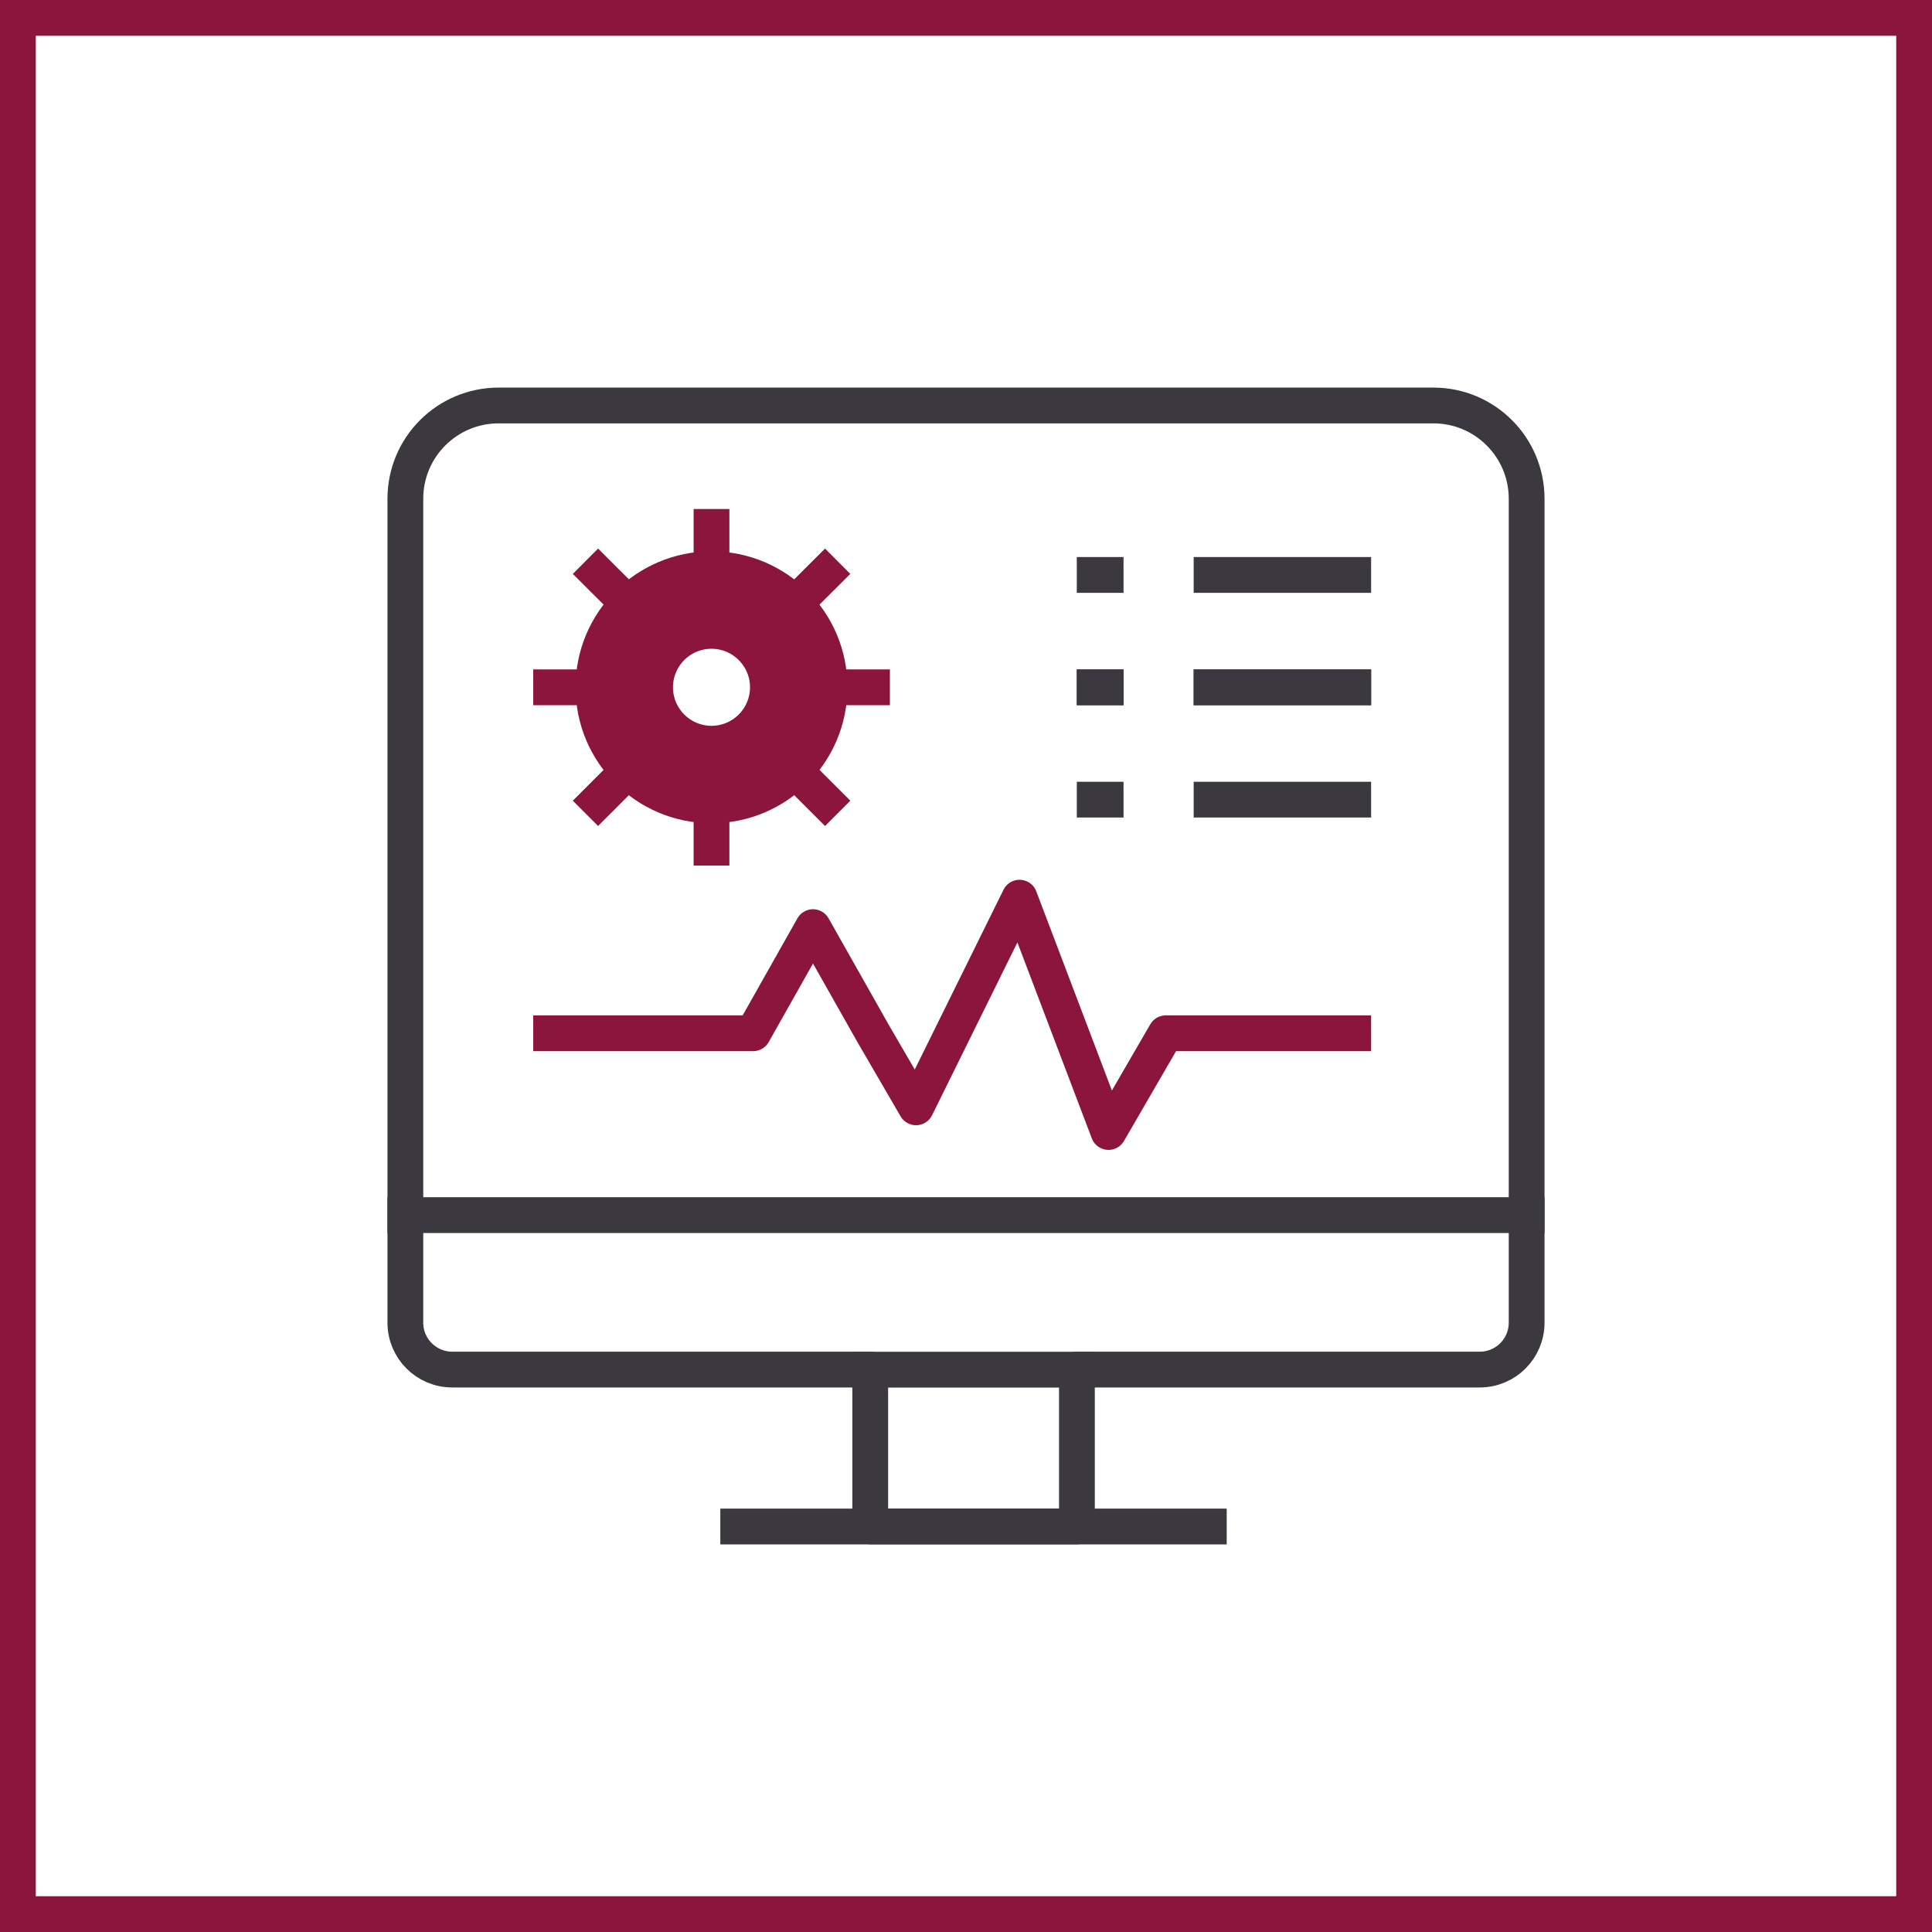 <?xml version="1.0" encoding="UTF-8"?><svg id="a" xmlns="http://www.w3.org/2000/svg" viewBox="0 0 162 162"><defs><style>.b{stroke:#8b153d;}.b,.c,.d{fill:none;stroke-linejoin:round;stroke-width:3px;}.e{fill:#8b153d;}.c{stroke-linecap:square;}.c,.d{stroke:#3b383f;}</style></defs><path class="e" d="M159,3v156H3V3h156M162,0H0v162h162V0h0Z"/><path class="c" d="M41.82,34h78.37c4.32,0,7.82,3.5,7.82,7.82v69.09c0,2.17-1.76,3.93-3.93,3.93h-33.78v13.15h-17.33v-13.15h-35.05c-2.17,0-3.93-1.76-3.93-3.93V41.82c0-4.32,3.5-7.82,7.82-7.82Z"/><line class="c" x1="33.99" y1="101.89" x2="128.01" y2="101.89"/><line class="c" x1="101.36" y1="128" x2="61.9" y2="128"/><line class="c" x1="72.97" y1="114.85" x2="90.29" y2="114.85"/><polyline class="b" points="44.71 86.64 63.15 86.64 68.17 77.74 73.2 86.64 76.81 92.85 85.49 75.27 92.95 94.92 97.75 86.64 114.97 86.64"/><line class="d" x1="114.97" y1="48.21" x2="100.09" y2="48.21"/><line class="d" x1="94.21" y1="48.21" x2="90.29" y2="48.21"/><line class="d" x1="114.97" y1="57.63" x2="100.09" y2="57.63"/><line class="d" x1="94.21" y1="57.63" x2="90.29" y2="57.63"/><line class="d" x1="114.97" y1="67.05" x2="100.09" y2="67.05"/><line class="d" x1="94.21" y1="67.05" x2="90.29" y2="67.05"/><line class="d" x1="114.97" y1="57.63" x2="100.09" y2="57.63"/><line class="d" x1="94.21" y1="57.63" x2="90.29" y2="57.63"/><path class="b" d="M49.76,57.63c0-5.47,4.43-9.9,9.9-9.9s9.9,4.43,9.9,9.9-4.43,9.9-9.9,9.9-9.9-4.43-9.9-9.9Z"/><path class="b" d="M52.6,57.63c0-3.9,3.16-7.06,7.06-7.06s7.06,3.16,7.06,7.06-3.16,7.06-7.06,7.06-7.06-3.16-7.06-7.06Z"/><path class="b" d="M54.93,57.63c0-2.61,2.12-4.73,4.73-4.73s4.73,2.12,4.73,4.73-2.12,4.73-4.73,4.73-4.73-2.12-4.73-4.73Z"/><line class="b" x1="59.66" y1="48.64" x2="59.66" y2="42.68"/><line class="b" x1="59.66" y1="72.58" x2="59.66" y2="66.62"/><line class="b" x1="53.31" y1="51.27" x2="49.09" y2="47.06"/><line class="b" x1="70.24" y1="68.2" x2="66.02" y2="63.98"/><line class="b" x1="50.67" y1="57.63" x2="44.71" y2="57.63"/><line class="b" x1="74.62" y1="57.63" x2="68.65" y2="57.63"/><line class="b" x1="53.31" y1="63.98" x2="49.09" y2="68.2"/><line class="b" x1="70.24" y1="47.06" x2="66.02" y2="51.27"/></svg>